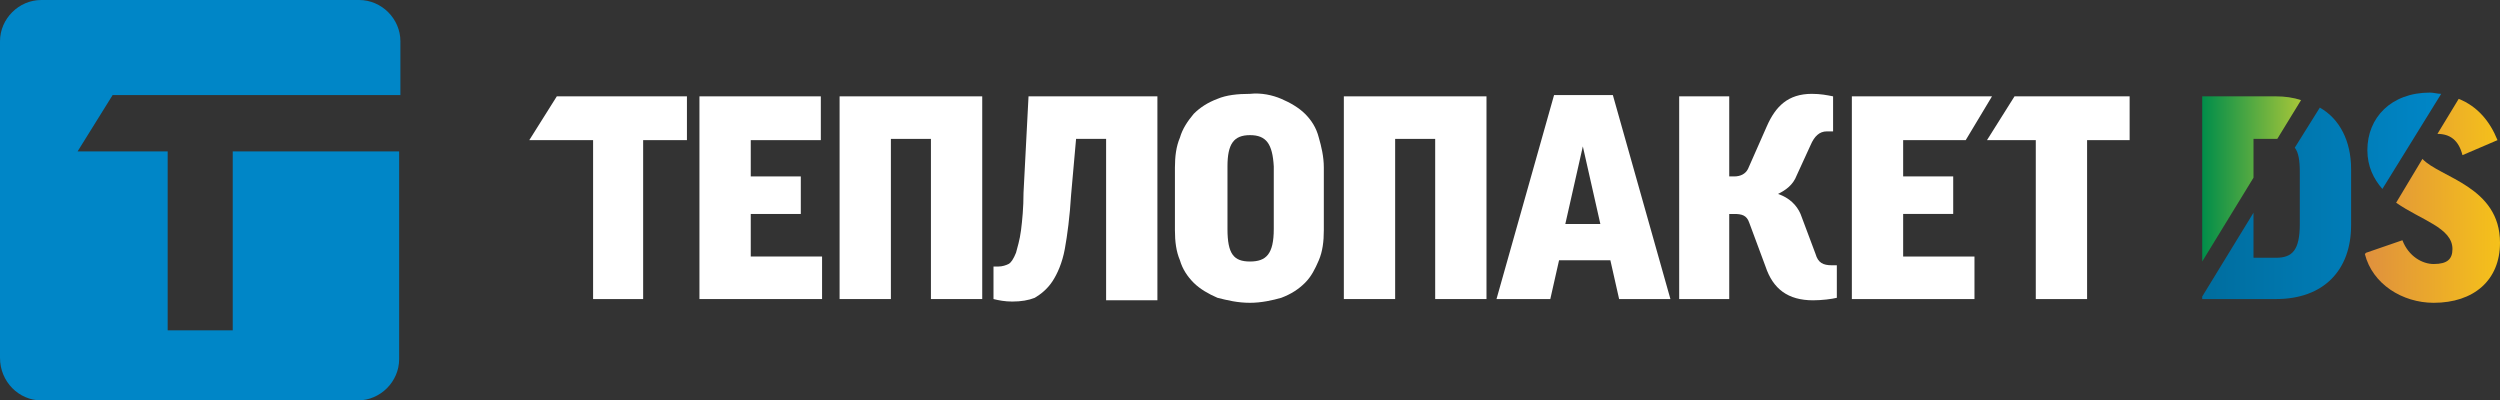 <?xml version="1.0" encoding="utf-8"?>
<!-- Generator: Adobe Illustrator 27.9.1, SVG Export Plug-In . SVG Version: 6.00 Build 0)  -->
<svg version="1.1" id="Layer_1" xmlns="http://www.w3.org/2000/svg" xmlns:xlink="http://www.w3.org/1999/xlink" x="0px" y="0px"
	 viewBox="0 0 199.8 32" style="enable-background:new 0 0 199.8 32;" xml:space="preserve">
<rect x="0" y="0" width="199.8" height="32" fill="#333333" stroke="none"/>
<style type="text/css">
	.st0{display:none;opacity:0.11;fill:#38A9E0;}
	.st1{fill:#0086C7;}
	.st2{fill:#FFFFFF;}
	.st3{fill:url(#SVGID_1_);}
	.st4{fill:url(#SVGID_00000166651465922840718780000016049482144304448913_);}
	.st5{fill:url(#SVGID_00000155846547379877203120000000522541856968016296_);}
</style>
<polygon class="st0" points="21.9,-265.3 -148.1,-265.3 -148.1,131.6 -148.1,301.7 -148.1,301.7 347.9,301.7 347.9,131.6 "/>
<g>
	<path class="st1" d="M18.6,26.4h-5.2V12.1H6.2L9,7.6h23V3.3C32,1.5,30.5,0,28.7,0H3.3C1.5,0,0,1.5,0,3.3v25.3C0,30.5,1.5,32,3.3,32
		h25.3c1.8,0,3.3-1.5,3.3-3.3V12.1H18.6V26.4z"/>
	<polygon class="st2" points="44.5,7.7 42.3,11.2 47.4,11.2 47.4,23.9 51.4,23.9 51.4,11.2 54.9,11.2 54.9,7.7 	"/>
	<polygon class="st2" points="65.6,11.2 60,11.2 60,14.1 64,14.1 64,17.1 60,17.1 60,20.5 65.7,20.5 65.7,23.9 55.9,23.9 55.9,7.7 
		65.6,7.7 	"/>
	<polygon class="st2" points="78.5,23.9 74.4,23.9 74.4,11.1 71.2,11.1 71.2,23.9 67.1,23.9 67.1,7.7 78.5,7.7 	"/>
	<path class="st2" d="M85.6,15.6c-0.1,1.7-0.3,3.2-0.5,4.3c-0.2,1.1-0.6,2-1,2.6c-0.4,0.6-0.9,1-1.4,1.3c-0.5,0.2-1.1,0.3-1.8,0.3
		c-0.6,0-1.1-0.1-1.5-0.2v-2.6h0.4c0.3,0,0.6-0.1,0.8-0.2c0.2-0.1,0.4-0.4,0.6-0.9c0.1-0.4,0.3-1,0.4-1.8c0.1-0.8,0.2-1.8,0.2-3
		l0.4-7.7h10.3v16.3h-4.1V11.1h-2.4L85.6,15.6z"/>
	<path class="st2" d="M102.4,7.9c0.7,0.3,1.4,0.7,1.9,1.2c0.5,0.5,0.9,1.1,1.1,1.9c0.2,0.7,0.4,1.5,0.4,2.4v5c0,0.9-0.1,1.7-0.4,2.4
		c-0.3,0.7-0.6,1.3-1.1,1.8c-0.5,0.5-1.1,0.9-1.9,1.2c-0.7,0.2-1.6,0.4-2.5,0.4c-1,0-1.8-0.2-2.6-0.4c-0.7-0.3-1.4-0.7-1.9-1.2
		c-0.5-0.5-0.9-1.1-1.1-1.8c-0.3-0.7-0.4-1.5-0.4-2.4v-5c0-0.9,0.1-1.7,0.4-2.4c0.2-0.7,0.6-1.3,1.1-1.9c0.5-0.5,1.1-0.9,1.9-1.2
		c0.7-0.3,1.6-0.4,2.6-0.4C100.8,7.4,101.7,7.6,102.4,7.9 M99.9,10.8c-1.3,0-1.8,0.7-1.8,2.5v5c0,2,0.5,2.6,1.8,2.6
		c1.3,0,1.9-0.6,1.9-2.6v-5C101.7,11.5,101.2,10.8,99.9,10.8"/>
	<polygon class="st2" points="118.8,23.9 114.7,23.9 114.7,11.1 111.5,11.1 111.5,23.9 107.4,23.9 107.4,7.7 118.8,7.7 	"/>
	<path class="st2" d="M119.6,23.9l4.6-16.3h4.7l4.6,16.3h-4.1l-0.7-3.1h-4.1l-0.7,3.1H119.6z M127.9,17.9l-1.4-6.2h0l-1.4,6.2H127.9
		z"/>
	<path class="st2" d="M146,10.5c-0.6,0-1,0.4-1.3,1.1l-1.1,2.4c-0.3,0.8-0.9,1.2-1.5,1.5v0c0.9,0.3,1.5,0.9,1.8,1.6l1.2,3.2
		c0.2,0.7,0.6,0.9,1.3,0.9h0.4v2.6c-0.4,0.1-1.2,0.2-1.9,0.2c-2,0-3.2-0.9-3.8-2.7l-1.3-3.5c-0.2-0.6-0.6-0.7-1.2-0.7h-0.4v6.8h-4
		V7.7h4v6.4h0.4c0.5,0,0.9-0.2,1.1-0.6l1.5-3.4c0.7-1.6,1.7-2.6,3.6-2.6c0.7,0,1.2,0.1,1.7,0.2v2.8H146z"/>
	<polygon class="st2" points="152.1,17.1 156.1,17.1 156.1,14.1 152.1,14.1 152.1,11.2 157.1,11.2 159.2,7.7 148,7.7 148,23.9 
		157.8,23.9 157.8,20.5 152.1,20.5 	"/>
	<polygon class="st2" points="158.8,11.2 162.7,11.2 162.7,23.9 166.8,23.9 166.8,11.2 170.2,11.2 170.2,7.7 161,7.7 	"/>
	<linearGradient id="SVGID_1_" gradientUnits="userSpaceOnUse" x1="175.995" y1="14.251" x2="183.921" y2="14.251">
		<stop  offset="0" style="stop-color:#008D4A"/>
		<stop  offset="1" style="stop-color:#A7C639"/>
	</linearGradient>
	<path class="st3" d="M180.1,14.2v-3.1h1.8c0,0,0,0,0.1,0l1.9-3.1c-0.6-0.2-1.3-0.3-2-0.3H176v13.2L180.1,14.2z"/>
	
		<linearGradient id="SVGID_00000040559201721533632820000017873390327865818288_" gradientUnits="userSpaceOnUse" x1="188.985" y1="15.999" x2="199.795" y2="15.999">
		<stop  offset="0" style="stop-color:#DF903E"/>
		<stop  offset="1" style="stop-color:#F5C11A"/>
	</linearGradient>
	<path style="fill:url(#SVGID_00000040559201721533632820000017873390327865818288_);" d="M194.8,10.7l1.7-2.8
		c1.5,0.6,2.5,1.8,3.1,3.3l-2.8,1.2C196.5,11.2,195.8,10.7,194.8,10.7z M193.6,12.7l-2.1,3.5c2,1.4,4.5,2,4.5,3.7
		c0,0.8-0.4,1.2-1.5,1.2c-0.9,0-2-0.6-2.5-1.9l-2.9,1l-0.1,0.1c0.6,2.4,3,3.9,5.5,3.9c3.2,0,5.3-1.8,5.3-4.8
		C199.8,14.9,195,14.2,193.6,12.7z"/>
	
		<linearGradient id="SVGID_00000052086872785894242690000010229380672260799916_" gradientUnits="userSpaceOnUse" x1="175.995" y1="15.672" x2="195.032" y2="15.672">
		<stop  offset="0" style="stop-color:#006D9E"/>
		<stop  offset="1" style="stop-color:#0086C7"/>
	</linearGradient>
	<path style="fill:url(#SVGID_00000052086872785894242690000010229380672260799916_);" d="M187.9,13.5V18c0,3.6-2.2,5.9-6,5.9H176
		v-0.2l4.1-6.7v3.6h1.8c1.3,0,1.9-0.6,1.9-2.7v-4.1c0-1-0.1-1.6-0.4-2l2-3.2C187,9.5,187.9,11.3,187.9,13.5z M194.2,7.4
		c-3.1,0-5,2-5,4.6c0,1.3,0.5,2.3,1.2,3.1l4.7-7.6C194.8,7.5,194.5,7.4,194.2,7.4z"/>
</g>
</svg>
